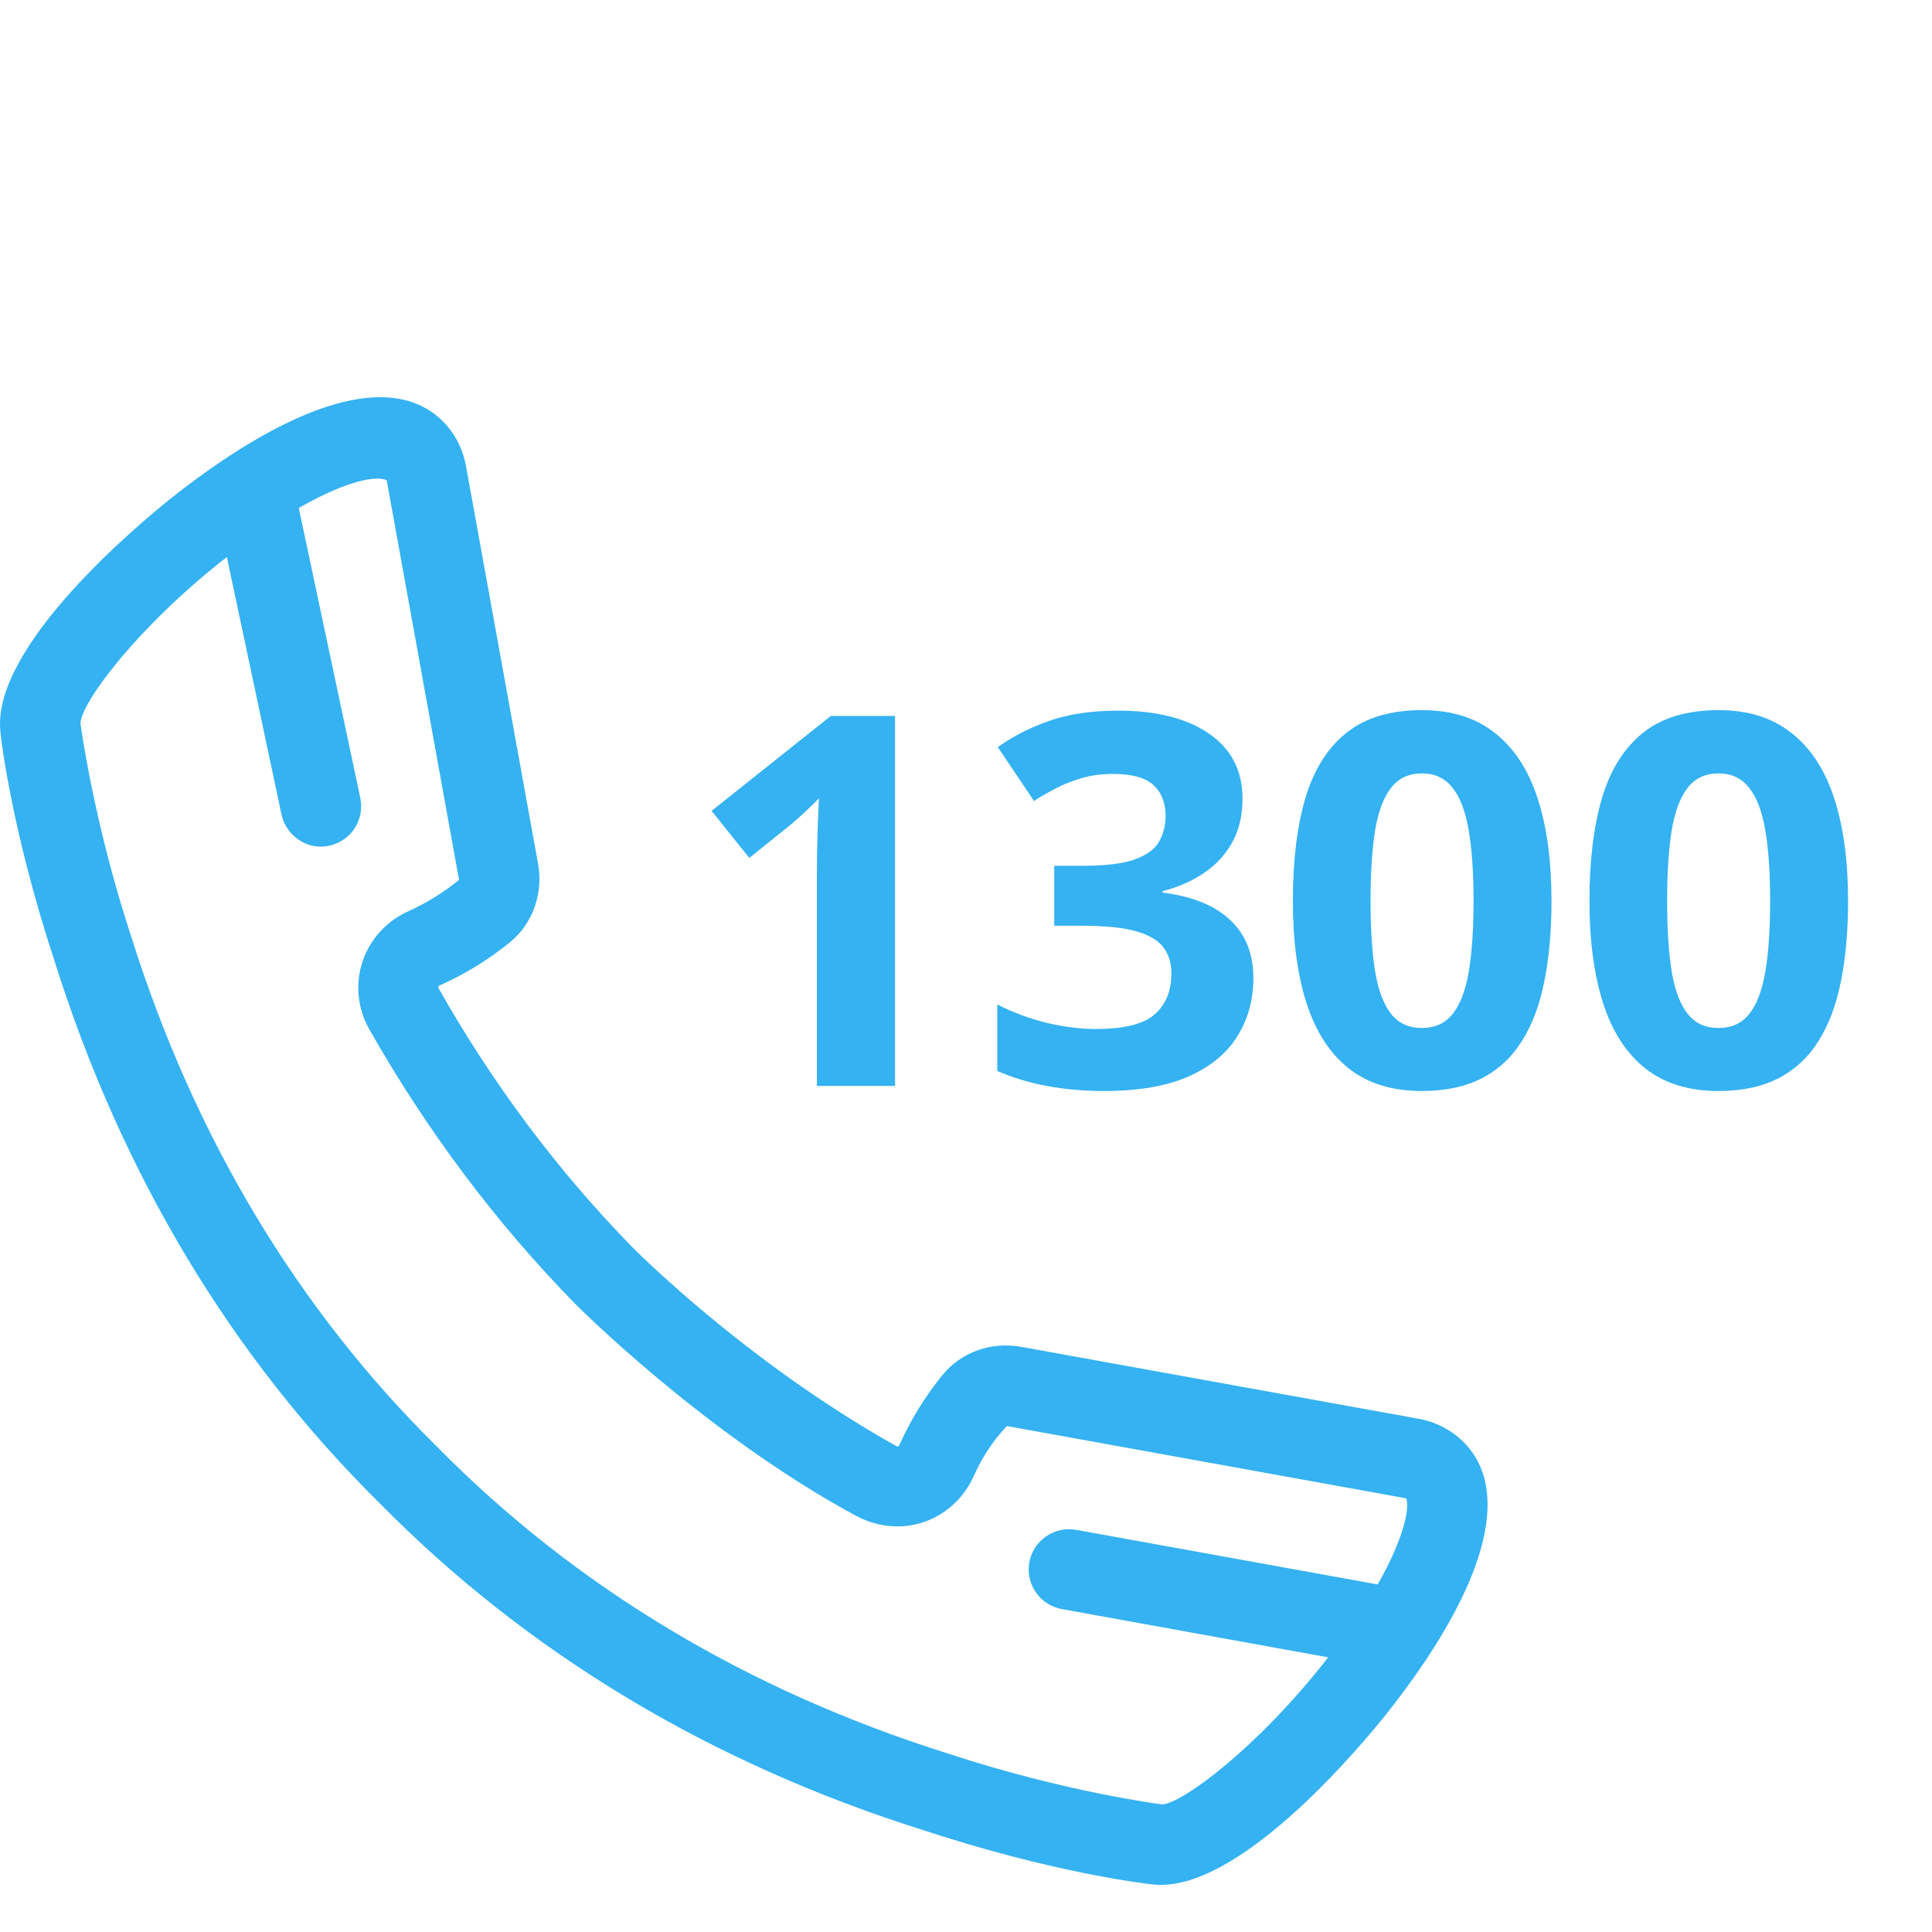 <svg width="749" height="749" viewBox="0 0 749 749" fill="none" xmlns="http://www.w3.org/2000/svg">
<path d="M574.791 570.93C571.18 560.173 561.715 552.188 550.09 550.052L395.921 522.152C384.293 520.036 372.607 524.196 365.4 533.049C358.771 541.187 353.224 550.145 348.928 559.668C348.928 559.668 348.574 560.555 348.238 560.724C347.928 560.877 347.082 560.402 347.082 560.402C288.028 527.224 244.956 483.311 244.956 483.311C216.354 454.039 191.239 420.514 170.318 383.638C170.311 383.631 169.762 382.921 169.955 382.443C170.135 381.992 171.057 381.77 171.049 381.765C180.605 377.452 189.565 371.92 197.669 365.322C206.507 358.13 210.698 346.427 208.582 334.784L180.648 180.646C178.558 169.004 170.559 159.527 159.787 155.928C131.153 146.234 88.688 175.326 65.918 193.49C54.413 202.68 -2.534 249.919 0.088 282.815V282.983C0.105 283.425 0.151 283.897 0.197 284.295C0.624 288.15 4.952 323.442 21.119 372.508C47.132 455.161 89.69 526.053 147.488 583.059C204.663 641.026 275.555 683.599 357.995 709.54C407.321 725.771 442.569 730.081 446.651 730.537C447.81 730.691 448.921 730.735 450.126 730.723C482.904 730.723 528.271 676.001 537.259 664.742C555.409 641.992 584.423 599.566 574.792 570.93L574.791 570.93ZM450.457 699.527C450.184 699.498 413.109 694.819 367.542 679.824C289.827 655.367 223.247 615.442 169.55 560.996C115.27 507.463 75.345 440.887 50.828 362.954C36.321 318.913 31.215 280.745 31.198 280.451C31.391 272.455 53.334 242.911 87.951 215.95L109.143 315.835C110.697 323.167 118.264 329.874 127.659 327.861C136.083 326.052 141.466 317.786 139.681 309.345L115.829 196.927C135.09 185.894 146.328 184.38 149.922 186.189L177.96 341.101C171.941 346.009 165.297 350.12 158.211 353.321C149.77 357.129 143.307 364.293 140.474 372.98C137.67 381.589 138.645 391.081 143.156 399.022C165.404 438.229 192.145 473.934 222.762 505.249C222.776 505.28 272.576 555.54 331.666 587.551C339.703 591.903 349.116 593.023 357.711 590.219C366.396 587.4 373.559 580.937 377.367 572.513L377.382 572.498C380.551 565.445 384.667 558.799 390.35 552.856L545.2 580.88C546.558 584.923 544.154 596.521 534.113 614.263L417.182 593.088C408.739 591.596 400.588 597.201 399.049 605.673C397.525 614.148 403.148 622.27 411.635 623.809L514.916 642.514C487.911 677.273 458.253 699.323 450.446 699.531L450.457 699.527Z" fill="#35B2F2"/>
<path d="M346.997 421H316.683V338.003C316.683 335.714 316.715 332.901 316.781 329.566C316.846 326.165 316.944 322.698 317.075 319.166C317.206 315.569 317.337 312.332 317.467 309.454C316.748 310.304 315.276 311.776 313.053 313.869C310.894 315.896 308.867 317.728 306.97 319.363L290.488 332.607L275.871 314.359L322.078 277.57H346.997V421Z" fill="#35B2F2"/>
<path d="M481.696 309.65C481.696 316.256 480.323 321.979 477.576 326.819C474.829 331.658 471.101 335.615 466.392 338.689C461.748 341.763 456.516 344.02 450.695 345.459V346.047C462.206 347.486 470.937 351.018 476.889 356.643C482.906 362.267 485.915 369.789 485.915 379.207C485.915 387.579 483.854 395.067 479.734 401.673C475.679 408.279 469.4 413.478 460.898 417.272C452.395 421.065 441.44 422.962 428.032 422.962C420.119 422.962 412.728 422.308 405.861 421C399.059 419.757 392.649 417.828 386.632 415.212V389.41C392.78 392.549 399.222 394.937 405.959 396.572C412.695 398.141 418.974 398.926 424.795 398.926C435.652 398.926 443.239 397.062 447.555 393.334C451.937 389.541 454.128 384.243 454.128 377.441C454.128 373.451 453.115 370.083 451.087 367.336C449.06 364.589 445.528 362.496 440.492 361.057C435.521 359.619 428.556 358.899 419.595 358.899H408.706V335.648H419.792C428.621 335.648 435.325 334.831 439.903 333.195C444.547 331.495 447.686 329.206 449.321 326.328C451.022 323.385 451.872 320.049 451.872 316.321C451.872 311.22 450.302 307.23 447.163 304.352C444.024 301.475 438.791 300.036 431.466 300.036C426.888 300.036 422.702 300.624 418.909 301.802C415.181 302.914 411.812 304.287 408.804 305.922C405.795 307.492 403.146 309.029 400.857 310.533L386.828 289.637C392.453 285.582 399.026 282.213 406.547 279.532C414.134 276.85 423.16 275.509 433.624 275.509C448.406 275.509 460.113 278.485 468.746 284.437C477.379 290.389 481.696 298.793 481.696 309.65Z" fill="#35B2F2"/>
<path d="M601.483 349.285C601.483 360.861 600.567 371.195 598.736 380.286C596.97 389.377 594.092 397.095 590.103 403.439C586.179 409.783 581.012 414.623 574.602 417.959C568.192 421.294 560.409 422.962 551.253 422.962C539.742 422.962 530.291 420.052 522.9 414.231C515.51 408.344 510.049 399.907 506.517 388.919C502.985 377.866 501.219 364.655 501.219 349.285C501.219 333.784 502.821 320.54 506.026 309.552C509.296 298.499 514.594 290.029 521.919 284.143C529.245 278.256 539.022 275.313 551.253 275.313C562.699 275.313 572.117 278.256 579.507 284.143C586.963 289.964 592.49 298.401 596.087 309.454C599.684 320.442 601.483 333.719 601.483 349.285ZM531.338 349.285C531.338 360.207 531.926 369.331 533.103 376.656C534.346 383.916 536.406 389.377 539.284 393.04C542.162 396.702 546.151 398.534 551.253 398.534C556.289 398.534 560.246 396.735 563.124 393.138C566.067 389.475 568.16 384.014 569.402 376.754C570.645 369.429 571.266 360.273 571.266 349.285C571.266 338.362 570.645 329.239 569.402 321.913C568.16 314.588 566.067 309.094 563.124 305.432C560.246 301.704 556.289 299.84 551.253 299.84C546.151 299.84 542.162 301.704 539.284 305.432C536.406 309.094 534.346 314.588 533.103 321.913C531.926 329.239 531.338 338.362 531.338 349.285Z" fill="#35B2F2"/>
<path d="M716.463 349.285C716.463 360.861 715.547 371.195 713.716 380.286C711.95 389.377 709.072 397.095 705.082 403.439C701.158 409.783 695.991 414.623 689.582 417.959C683.172 421.294 675.389 422.962 666.233 422.962C654.722 422.962 645.271 420.052 637.88 414.231C630.489 408.344 625.028 399.907 621.496 388.919C617.965 377.866 616.199 364.655 616.199 349.285C616.199 333.784 617.801 320.54 621.006 309.552C624.276 298.499 629.574 290.029 636.899 284.143C644.224 278.256 654.002 275.313 666.233 275.313C677.678 275.313 687.096 278.256 694.487 284.143C701.943 289.964 707.47 298.401 711.067 309.454C714.664 320.442 716.463 333.719 716.463 349.285ZM646.317 349.285C646.317 360.207 646.906 369.331 648.083 376.656C649.326 383.916 651.386 389.377 654.264 393.04C657.141 396.702 661.131 398.534 666.233 398.534C671.269 398.534 675.226 396.735 678.103 393.138C681.047 389.475 683.139 384.014 684.382 376.754C685.625 369.429 686.246 360.273 686.246 349.285C686.246 338.362 685.625 329.239 684.382 321.913C683.139 314.588 681.047 309.094 678.103 305.432C675.226 301.704 671.269 299.84 666.233 299.84C661.131 299.84 657.141 301.704 654.264 305.432C651.386 309.094 649.326 314.588 648.083 321.913C646.906 329.239 646.317 338.362 646.317 349.285Z" fill="#35B2F2"/>
</svg>
